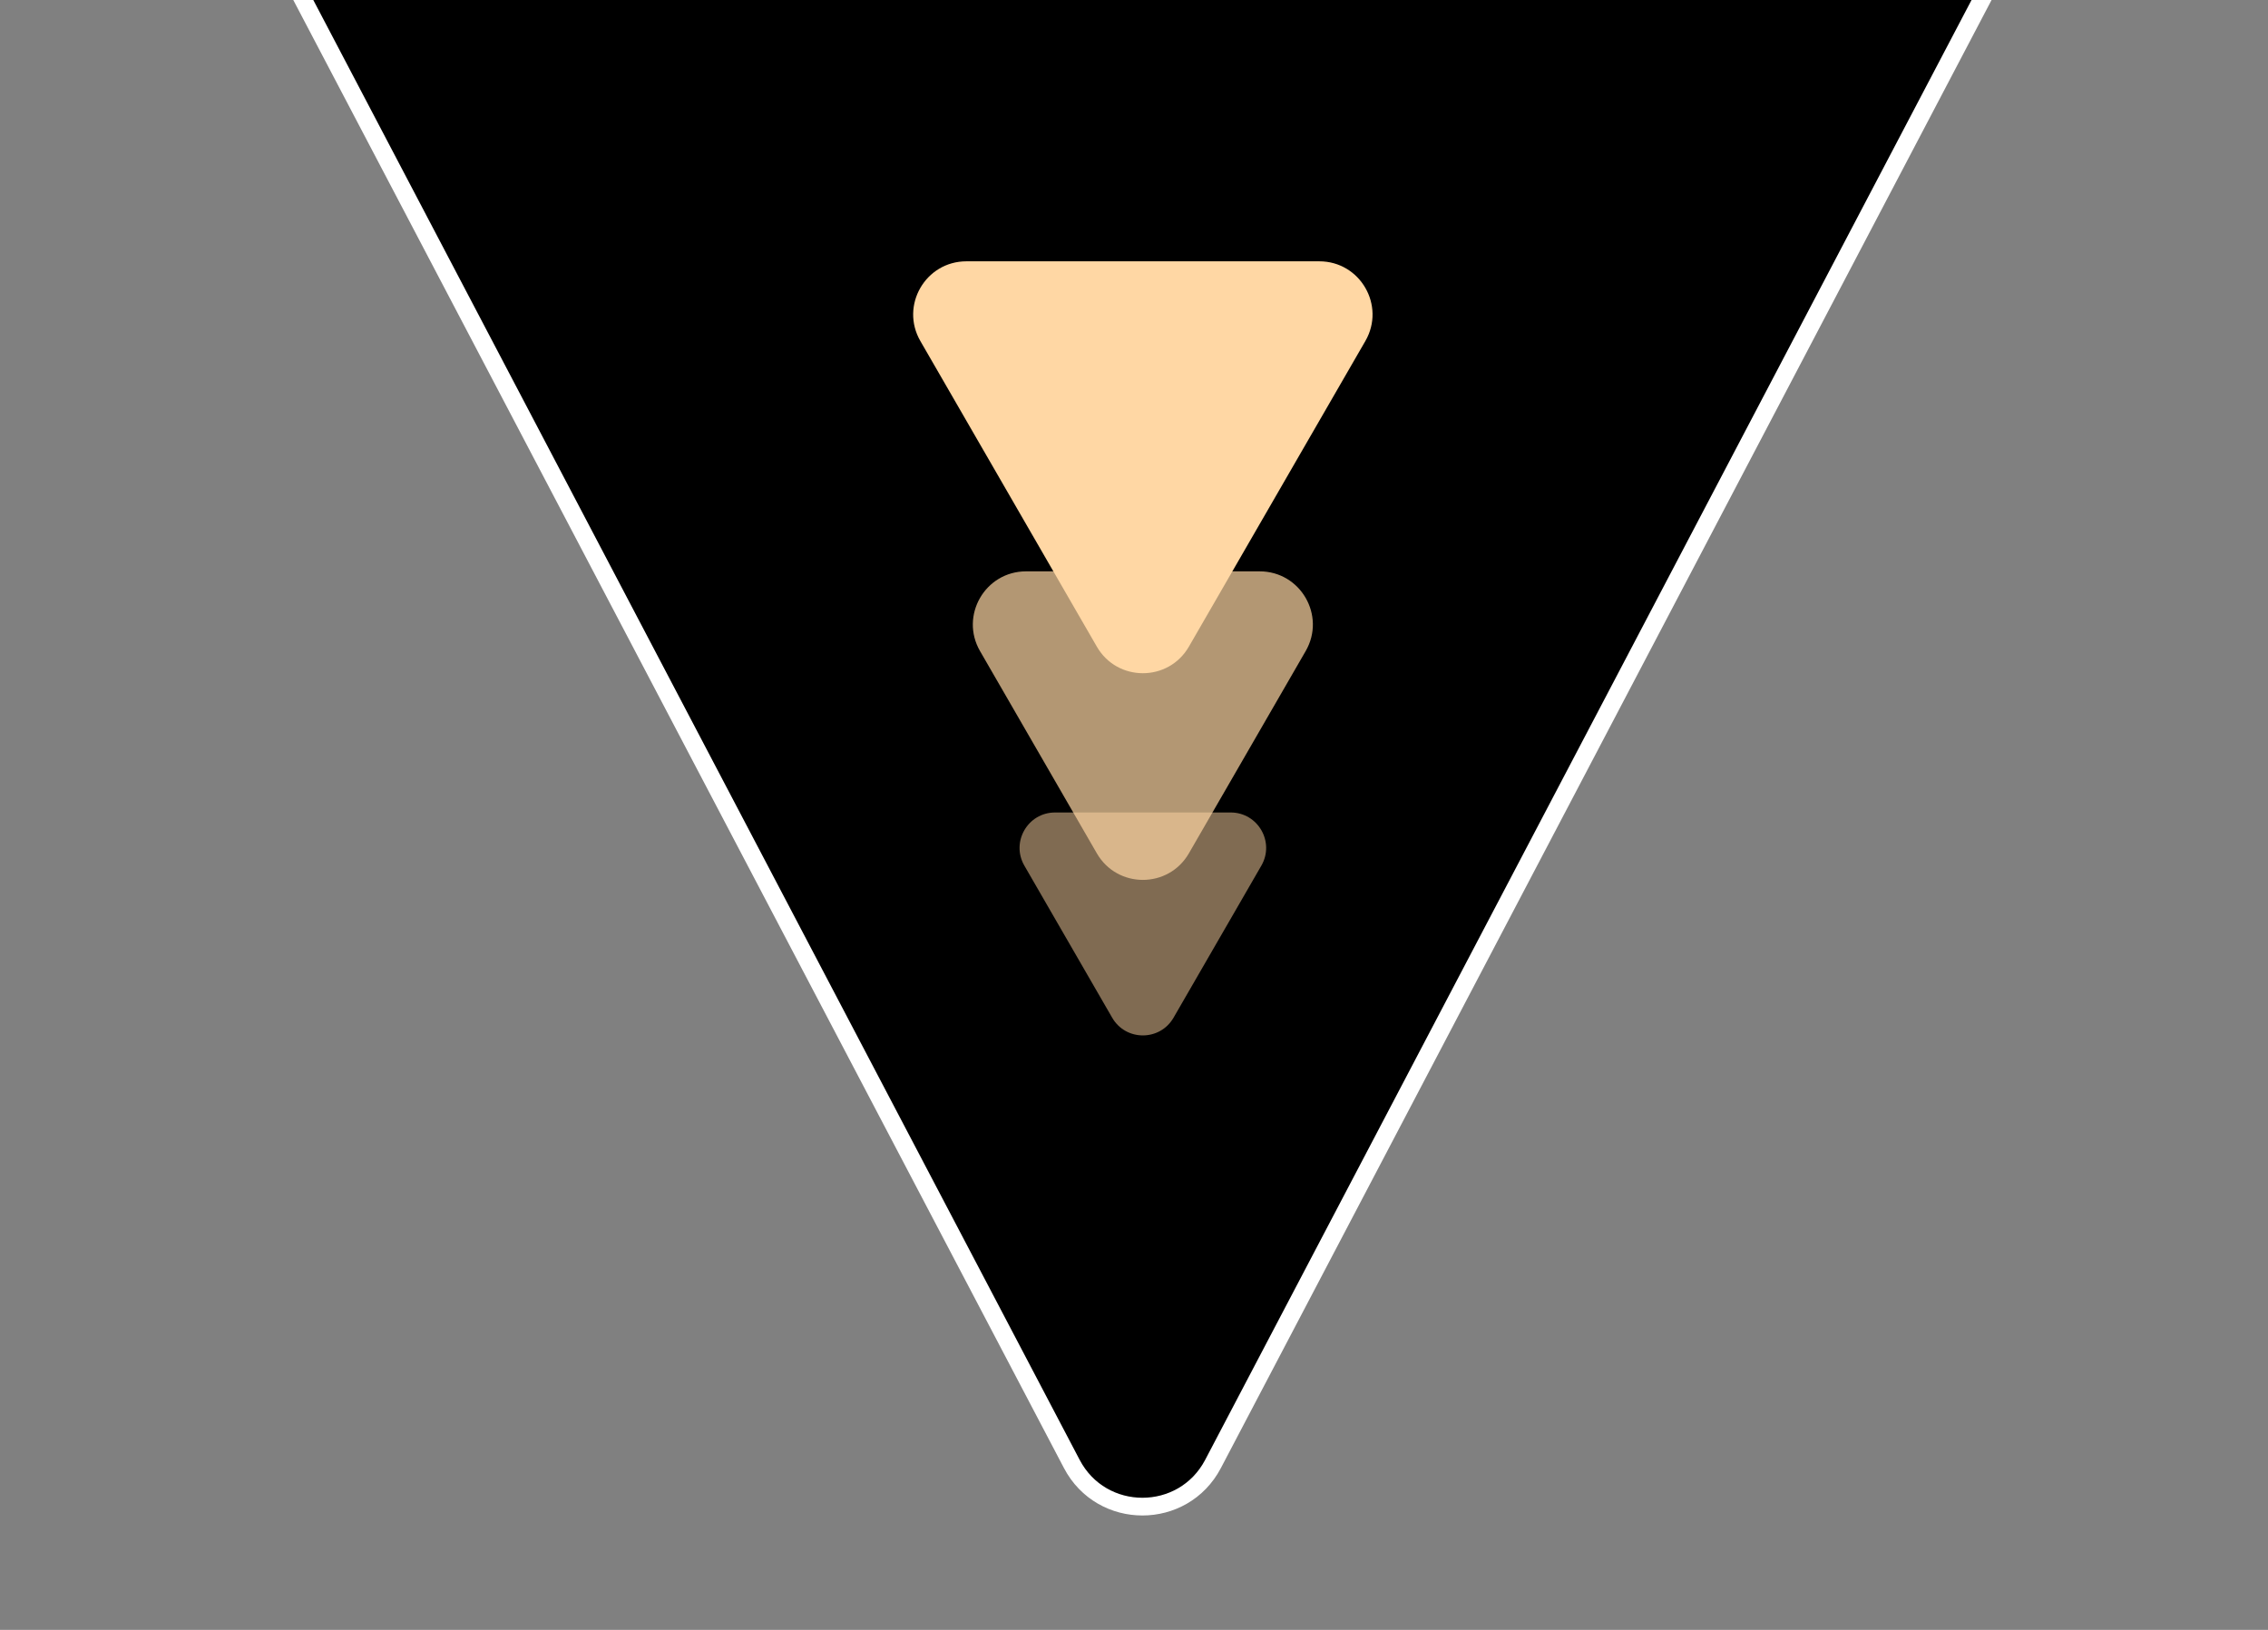<?xml version="1.0" encoding="UTF-8"?> <svg xmlns="http://www.w3.org/2000/svg" width="128" height="92" viewBox="0 0 128 92" fill="none"><rect x="0" y="0" width="128" height="92" fill="#808080" stroke="none"/> <path d="M68.46 82.634C66.774 85.845 62.176 85.845 60.49 82.634L13.748 -6.418C12.175 -9.414 14.348 -13.009 17.732 -13.009L111.218 -13.009C114.602 -13.009 116.775 -9.414 115.202 -6.418L68.46 82.634Z" fill="black" stroke="white"></path> <path d="M67.098 36.5C65.943 38.5 63.057 38.5 61.902 36.5L51.943 19.25C50.788 17.25 52.231 14.75 54.541 14.75L74.459 14.75C76.769 14.75 78.212 17.25 77.057 19.25L67.098 36.5Z" fill="#FFD7A4"></path> <path opacity="0.7" d="M67.098 48.166C65.943 50.166 63.057 50.166 61.902 48.166L55.31 36.75C54.156 34.75 55.599 32.25 57.909 32.25H71.091C73.401 32.25 74.844 34.75 73.689 36.75L67.098 48.166Z" fill="#FFD7A4"></path> <path opacity="0.5" d="M66.232 57.444C65.462 58.778 63.538 58.778 62.768 57.444L57.812 48.861C57.043 47.528 58.005 45.861 59.544 45.861H69.456C70.995 45.861 71.957 47.528 71.188 48.861L66.232 57.444Z" fill="#FFD7A4"></path> </svg> 
